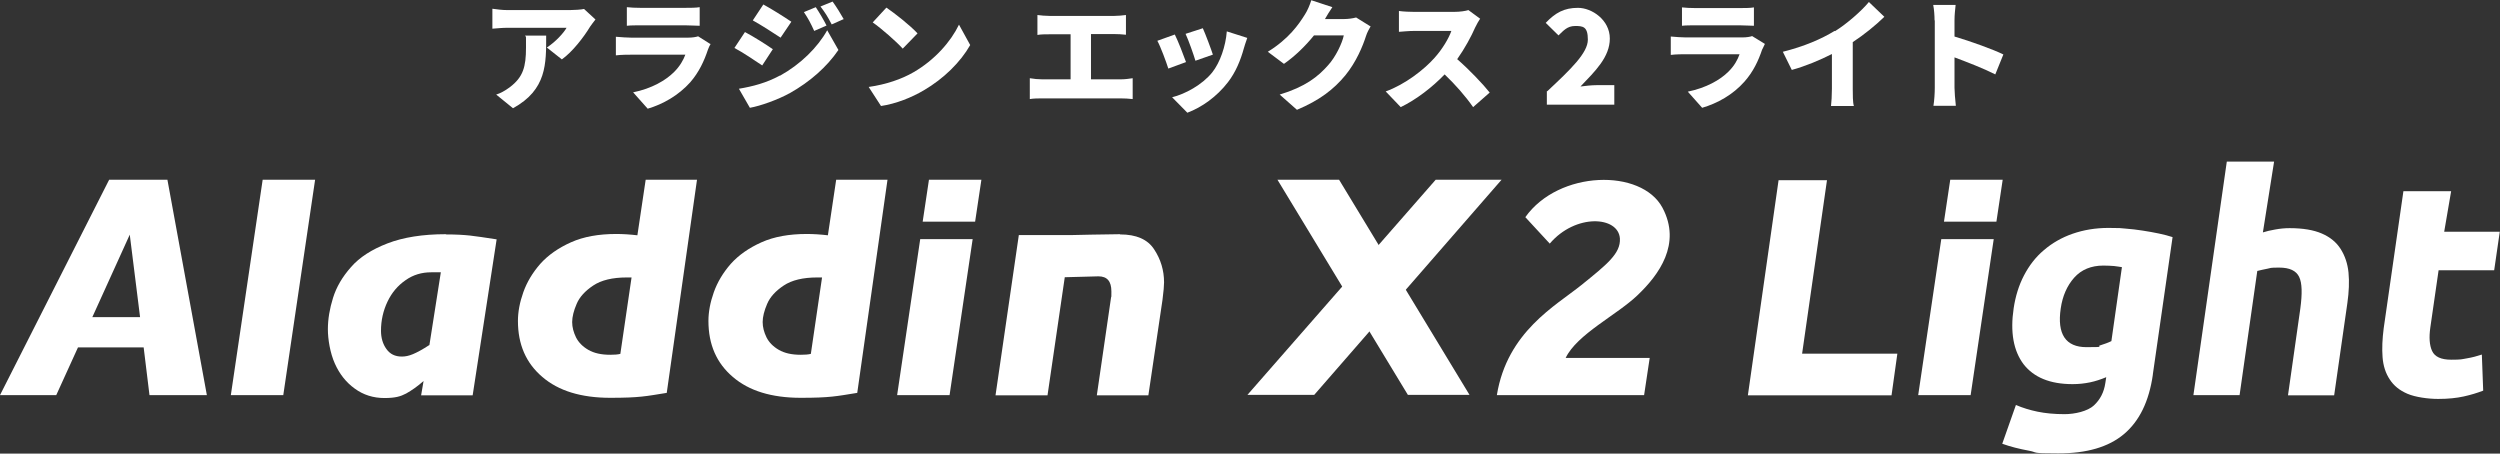 <?xml version="1.0" encoding="UTF-8"?>
<svg xmlns="http://www.w3.org/2000/svg" xmlns:xlink="http://www.w3.org/1999/xlink" version="1.1" viewBox="0 0 1115.5 202.4">
  <rect x="0" y="0" width="1115.5" height="202.4" fill="#333333" stroke="none"/>
  <defs>
    <style>
      .cls-1 {
        fill: none;
      }

      .cls-2 {
        fill: #fff;
      }

      .cls-3 {
        clip-path: url(#clippath);
      }
    </style>
    <clipPath id="clippath">
      <rect class="cls-1" width="1115.5" height="202.4"/>
    </clipPath>
  </defs>
  <!-- Generator: Adobe Illustrator 28.6.0, SVG Export Plug-In . SVG Version: 1.2.0 Build 709)  -->
  <g>
    <g id="_レイヤー_1" data-name="レイヤー_1">
      <g class="cls-3">
        <g>
          <path class="cls-2" d="M48.7,80.2L0,176.3h25.1l9.7-21.3h29.3l2.6,21.3h25.6l-17.6-96.1h-26ZM41.2,141.5l16.7-36.8,4.6,36.8h-21.3Z"/>
          <path class="cls-2" d="M103,176.3h23.4l14.2-96.1h-23.4l-14.2,96.1Z"/>
          <path class="cls-2" d="M198.9,104.5c-10.3,0-19,1.4-26,4.1-7,2.7-12.5,6.2-16.3,10.6-3.9,4.4-6.5,8.9-8,13.7-1.5,4.8-2.3,9.5-2.3,14s1,10.6,3.1,15.3c2.1,4.7,5,8.4,8.9,11.2,3.8,2.8,8.3,4.2,13.2,4.2s7.2-.7,9.7-2c2.5-1.4,5.1-3.2,7.8-5.6l-1.1,6.4h23l10.7-69.6c-5.2-.8-9.2-1.4-11.9-1.7-2.8-.3-6.3-.5-10.7-.5h0ZM191.5,154c-2.9,1.9-5.3,3.2-7.2,4-1.9.8-3.5,1.1-5,1.1-3,0-5.3-1.1-6.9-3.4-1.6-2.2-2.4-5-2.4-8.1,0-4.7,1-9,2.9-13,1.9-4,4.6-7.2,8.1-9.6,3.4-2.4,7.2-3.5,11.4-3.5h4.3l-5.1,32.5h0Z"/>
          <path class="cls-2" d="M284.5,105c-3.4-.4-6.6-.6-9.5-.6-7.9,0-14.6,1.2-20.2,3.7-5.6,2.5-10.2,5.7-13.7,9.6-3.5,4-6,8.2-7.6,12.7-1.6,4.5-2.4,8.8-2.4,12.8,0,10.5,3.6,18.8,10.9,25,7.2,6.2,17.3,9.3,30.3,9.3s15.9-.7,25.2-2.2l13.5-95.1h-22.9l-3.7,24.8h0ZM276.8,157.9c-1.2.3-2.7.4-4.5.4-4,0-7.2-.7-9.8-2.2-2.6-1.5-4.4-3.4-5.5-5.6-1.1-2.3-1.7-4.5-1.7-6.8s.7-5.1,2-8.1c1.3-3.1,3.8-5.8,7.4-8.2,3.6-2.4,8.6-3.6,14.9-3.6s1.7,0,2.2,0l-5,34.1h0Z"/>
          <path class="cls-2" d="M369.5,105c-3.4-.4-6.6-.6-9.5-.6-7.9,0-14.6,1.2-20.2,3.7-5.6,2.5-10.2,5.7-13.7,9.6-3.5,4-6,8.2-7.6,12.7-1.6,4.5-2.4,8.8-2.4,12.8,0,10.5,3.6,18.8,10.9,25,7.2,6.2,17.3,9.3,30.3,9.3s15.9-.7,25.2-2.2l13.5-95.1h-22.9l-3.7,24.8h0ZM361.8,157.9c-1.2.3-2.7.4-4.5.4-4,0-7.2-.7-9.8-2.2-2.6-1.5-4.4-3.4-5.5-5.6-1.1-2.3-1.7-4.5-1.7-6.8s.7-5.1,2-8.1c1.3-3.1,3.8-5.8,7.4-8.2,3.6-2.4,8.6-3.6,14.9-3.6s1.7,0,2.2,0l-5,34.1h0Z"/>
          <path class="cls-2" d="M411.7,98.9h23.4l2.8-18.7h-23.4l-2.8,18.7Z"/>
          <path class="cls-2" d="M400.3,176.3h23.4l10.3-69.6h-23.4l-10.3,69.6Z"/>
          <path class="cls-2" d="M499.7,104.5c-4.8,0-22.1.4-22.1.4h-23l-10.4,71.5h23.2l7.7-52.7c6.5-.1,12.6-.4,15-.4,3.9,0,5.8,2.2,5.8,6.7s0,1.9-.1,2.4l-6.4,44h23l6.3-42.6c.5-3.8.7-6.4.7-7.8,0-5.4-1.5-10.3-4.4-14.7-2.9-4.5-8-6.7-15.2-6.7h0Z"/>
          <path class="cls-2" d="M846.6,157.8l-2.6,18.6h-64.1l13.7-96h21.6l-11.1,77.4h42.5,0Z"/>
          <path class="cls-2" d="M867.4,98.9h23.4l2.8-18.7h-23.4l-2.8,18.7Z"/>
          <path class="cls-2" d="M855.9,176.3h23.4l10.3-69.6h-23.4l-10.3,69.6Z"/>
          <path class="cls-2" d="M960.6,167.2c-1.7,11.9-6,20.7-12.9,26.5-6.9,5.8-16.6,8.6-29.3,8.6s-8.8-.4-13.1-1.2c-4.3-.8-8.3-1.8-11.9-3.1l6.1-17.3c3,1.3,6.3,2.3,9.7,3,3.4.7,7.4,1.1,12,1.1s10.3-1.3,13.1-3.9c2.8-2.6,4.5-5.9,5.1-10l.4-2.6c-2.4,1-4.8,1.8-7.2,2.3-2.4.5-5,.8-7.8.8-10.1,0-17.3-3-21.9-8.9-4.5-6-6-14.3-4.4-25,.8-5.3,2.3-10.2,4.6-14.6,2.3-4.4,5.2-8.2,8.9-11.3,3.6-3.1,7.9-5.6,12.8-7.3,4.9-1.7,10.2-2.6,16-2.6s5,.1,7.6.3c2.6.2,5.2.5,7.7.9,2.5.4,4.9.8,7.2,1.3,2.3.5,4.3,1,6.1,1.6l-8.8,61.2h0ZM919.5,137.6c-1.7,11.5,2.2,17.3,11.5,17.3s4.2-.3,6.1-.8c1.9-.6,3.6-1.2,5-1.9l4.7-33c-1-.2-2.2-.3-3.5-.5-1.4-.1-3-.2-4.8-.2-5.4,0-9.8,1.8-13,5.4-3.2,3.6-5.2,8.2-6,13.7Z"/>
          <path class="cls-2" d="M978.7,176.3l14.9-104.2h21.1l-5,31.6c1.5-.5,3.3-.9,5.5-1.3,2.2-.4,4.3-.6,6.4-.6,5.9,0,10.7.8,14.4,2.4,3.7,1.6,6.5,3.9,8.4,6.9,1.9,3,3.1,6.5,3.5,10.5.4,4.1.2,8.6-.5,13.6l-5.9,41.2h-20.6l5.5-38.7c.9-6.7.8-11.4-.5-14.1-1.3-2.8-4.3-4.2-8.9-4.2s-3.6.2-5.3.5c-1.7.3-3.2.7-4.5,1l-7.9,55.4h-20.6,0Z"/>
          <path class="cls-2" d="M1072.6,85.3h21.1l-3.1,18.1h24.8l-2.5,17.2h-24.8l-3.7,25.6c-.6,4.3-.4,7.8.8,10.4,1.2,2.6,4,3.9,8.6,3.9s4.5-.2,6.9-.6c2.4-.4,4.6-1,6.7-1.7l.6,16.1c-2.6,1-5.5,1.9-8.7,2.6-3.2.7-6.9,1.1-11.4,1.1s-10.2-.8-13.7-2.3c-3.5-1.5-6.1-3.6-7.9-6.4-1.8-2.7-2.9-6-3.2-9.9-.3-3.9-.1-8.2.5-12.9l8.8-61.2h0Z"/>
          <path class="cls-2" d="M570,80.2h27.5l58.2,96h-27.5l-58.2-96Z"/>
          <path class="cls-2" d="M640.7,80.2h29.3l-83.6,96h-29.8l84-96Z"/>
          <path class="cls-2" d="M730.8,131.6c9.3-8.9,19.6-22.7,11-38.9-9.4-17.6-46.3-16.8-61.2,4.2l10.9,11.8c11.5-13.5,30.6-12.3,31.3-2.3.4,6.7-5.8,11.6-17.2,20.8-11.4,9.2-33.1,20.8-37.7,49.1h65.7l2.5-16.6h-37.5c5.1-10.6,22.8-19.1,32.1-28h0Z"/>
          <path class="cls-2" d="M786.3,22c-1.7,5.1-4,10-7.9,14.4-5.2,5.9-12.1,9.7-18.9,11.7l-6.4-7.2c8.2-1.7,14.4-5.2,18.2-9,2.6-2.6,4-5.2,4.9-7.7h-24c-1.3,0-4.3,0-6.7.3v-8.2c2.4.2,4.9.4,6.7.4h25.2c2,0,3.6-.3,4.4-.6l5.7,3.5c-.4.8-.9,1.9-1.2,2.5h0ZM756.4,3.6h20c1.7,0,4.7,0,6.2-.3v8.2c-1.5,0-4.3-.2-6.3-.2h-19.9c-1.8,0-4.3,0-5.9.2V3.3c1.5.2,4.1.3,5.9.3h0Z"/>
          <path class="cls-2" d="M818.8,13.9c5.3-3.3,11.8-9,15.1-13l6.9,6.6c-4,3.9-9.1,8-14.1,11.3v20.8c0,2.5,0,6.2.5,7.7h-10.2c.2-1.4.4-5.1.4-7.7v-15.5c-5.3,2.7-11.7,5.4-17.9,7.1l-4-8.1c9.6-2.4,17.2-5.7,23.1-9.3h0Z"/>
          <path class="cls-2" d="M863.2,9.1c0-2.1-.2-4.9-.6-6.9h10c-.2,2-.5,4.3-.5,6.9v7.2c7.1,2.1,17.4,5.8,21.8,8l-3.6,8.9c-5.3-2.7-12.6-5.5-18.2-7.6v13.6c0,1.4.3,5.6.6,8h-10c.4-2.3.6-5.8.6-8V9.1h0Z"/>
          <path class="cls-2" d="M265.7,8.7c-.6.8-1.9,2.4-2.4,3.2-2.7,4.5-7.8,11.2-12.6,14.6l-6.7-5.3c3.9-2.5,7.6-6.6,8.8-8.8h-26.3c-2.4,0-4,.2-6.8.4V3.9c2.2.3,4.4.6,6.8.6h27.7c1.7,0,5.3-.2,6.4-.5l5.1,4.7h0ZM243.7,15.9c0,12.5.3,24.1-14.8,32.4l-7.5-6.1c1.9-.6,3.8-1.6,6.1-3.3,5.9-4.5,7.2-9,7.2-17.7s0-3.4-.4-5.3h9.4Z"/>
          <path class="cls-2" d="M317.1,19.5c-.4.8-1,1.9-1.2,2.6-1.7,5.1-4,10.1-7.9,14.6-5.3,5.9-12.2,9.8-19,11.8l-6.5-7.3c8.3-1.7,14.5-5.3,18.3-9.1,2.6-2.6,4.1-5.3,5-7.7h-24.2c-1.3,0-4.4,0-6.8.3v-8.3c2.5.2,5,.4,6.8.4h25.4c2,0,3.6-.3,4.5-.6l5.7,3.6ZM279.7,3.2c1.5.2,4.1.3,6,.3h20.2c1.7,0,4.7,0,6.3-.3v8.3c-1.5,0-4.4-.2-6.4-.2h-20.1c-1.8,0-4.4,0-6,.2V3.2h0Z"/>
          <path class="cls-2" d="M344.8,22l-4.7,7.2c-3.3-2.2-8.6-5.8-12.4-7.8l4.7-7.1c3.8,2,9.5,5.6,12.5,7.7ZM348,33.8c9.2-5.1,16.8-12.6,21.1-20.3l5,8.8c-5.1,7.5-12.7,14.2-21.6,19.2-5.4,3-13.3,5.8-17.9,6.6l-4.9-8.5c6-1,12.3-2.6,18.3-5.9ZM353.1,9.7l-4.8,7.1c-3.2-2.1-8.6-5.6-12.4-7.7l4.7-7.1c3.7,2,9.4,5.6,12.5,7.7ZM368.8,11.4l-5.5,2.4c-1.7-3.7-2.6-5.4-4.6-8.4l5.3-2.2c1.6,2.4,3.6,5.8,4.8,8.2ZM376.5,8.5l-5.4,2.4c-1.9-3.7-2.9-5.2-5-8l5.4-2.2c1.7,2.3,3.7,5.6,5,7.9h0Z"/>
          <path class="cls-2" d="M407.5,32.3c9.6-5.5,16.8-13.8,20.4-21.3l5,9.1c-4.3,7.6-11.8,15-20.7,20.2-5.4,3.2-12.4,6-19.1,7l-5.5-8.5c7.8-1.1,14.7-3.5,19.9-6.5h0ZM409.4,14.9l-6.6,6.8c-2.8-3.1-9.5-9-13.4-11.7l6.1-6.6c3.7,2.5,10.7,8,13.9,11.5Z"/>
          <path class="cls-2" d="M500.1,35.4c2,0,3.9-.3,5.3-.5v9.3c-1.6-.2-3.9-.3-5.3-.3h-35.1c-1.7,0-3.7,0-5.5.3v-9.3c1.7.3,3.8.5,5.5.5h12.7V15.3h-9.4c-1.7,0-4,0-5.4.3V6.7c1.4.2,3.7.4,5.4.4h28.9c1.6,0,3.6-.2,5.2-.4v8.8c-1.7-.2-3.7-.3-5.2-.3h-10.4v20.2h13.3Z"/>
          <path class="cls-2" d="M529.2,27.7l-7.9,2.9c-.9-2.9-3.5-9.9-4.9-12.4l7.8-2.8c1.5,3,3.9,9.2,5,12.3h0ZM556.5,17c-.8,2.1-1.1,3.4-1.5,4.6-1.4,5.1-3.6,10.6-7.1,15.1-5,6.5-11.7,11.2-18.1,13.6l-6.8-6.9c5.7-1.4,13.4-5.5,17.9-11.1,3.5-4.4,6-11.7,6.5-18.3l9.1,2.9h0ZM541.1,24.4l-7.7,2.7c-.8-2.7-3-9-4.4-12l7.7-2.5c1.1,2.4,3.7,9.3,4.5,11.8Z"/>
          <path class="cls-2" d="M611.6,11.7c-.7,1.2-1.6,2.8-2.1,4.4-1.4,4.4-4.3,11.5-9.2,17.5-5.2,6.3-11.6,11.2-21.6,15.4l-7.7-6.8c11.5-3.5,17.1-8,21.6-13.1,3.4-3.7,6.3-9.9,7-13.3h-13.3c-3.8,4.7-8.5,9.3-13.4,12.7l-7.2-5.4c9.4-5.8,13.8-12.2,16.6-16.7,1-1.5,2.2-4.3,2.8-6.3l9.4,3.1c-1.2,1.7-2.5,3.9-3.3,5.3h8.6c1.7,0,3.9-.3,5.3-.7l6.6,4.1h0Z"/>
          <path class="cls-2" d="M660.4,8.4c-.5.7-1.6,2.6-2.2,3.9-1.7,3.9-4.6,9.3-8,14.1,5.2,4.5,11.6,11.2,14.5,14.9l-7.4,6.5c-3.4-4.9-7.9-10-12.7-14.6-5.6,5.8-12.6,11.2-19.6,14.6l-6.7-7c8.6-3.1,17.1-9.7,21.8-15,3.5-3.9,6.3-8.6,7.5-12h-16.6c-2.4,0-5.3.3-6.8.4V4.9c1.9.3,5.3.4,6.8.4h17.8c2.7,0,5.2-.4,6.4-.8l5.3,3.9h0Z"/>
          <path class="cls-2" d="M690.4,40.7c10.5-9.8,18.1-17.1,18.1-23s-2.2-6.1-5.7-6.1-5.2,2.1-7.4,4.2l-5.7-5.6c4.3-4.5,8.2-6.7,14.4-6.7s14.2,5.4,14.2,13.7-6.6,14.6-13.1,21.4c2.2-.3,5.1-.6,7.1-.6h8v8.7h-30.1v-6Z"/>
        </g>
      </g>
    </g>
  </g>
</svg>